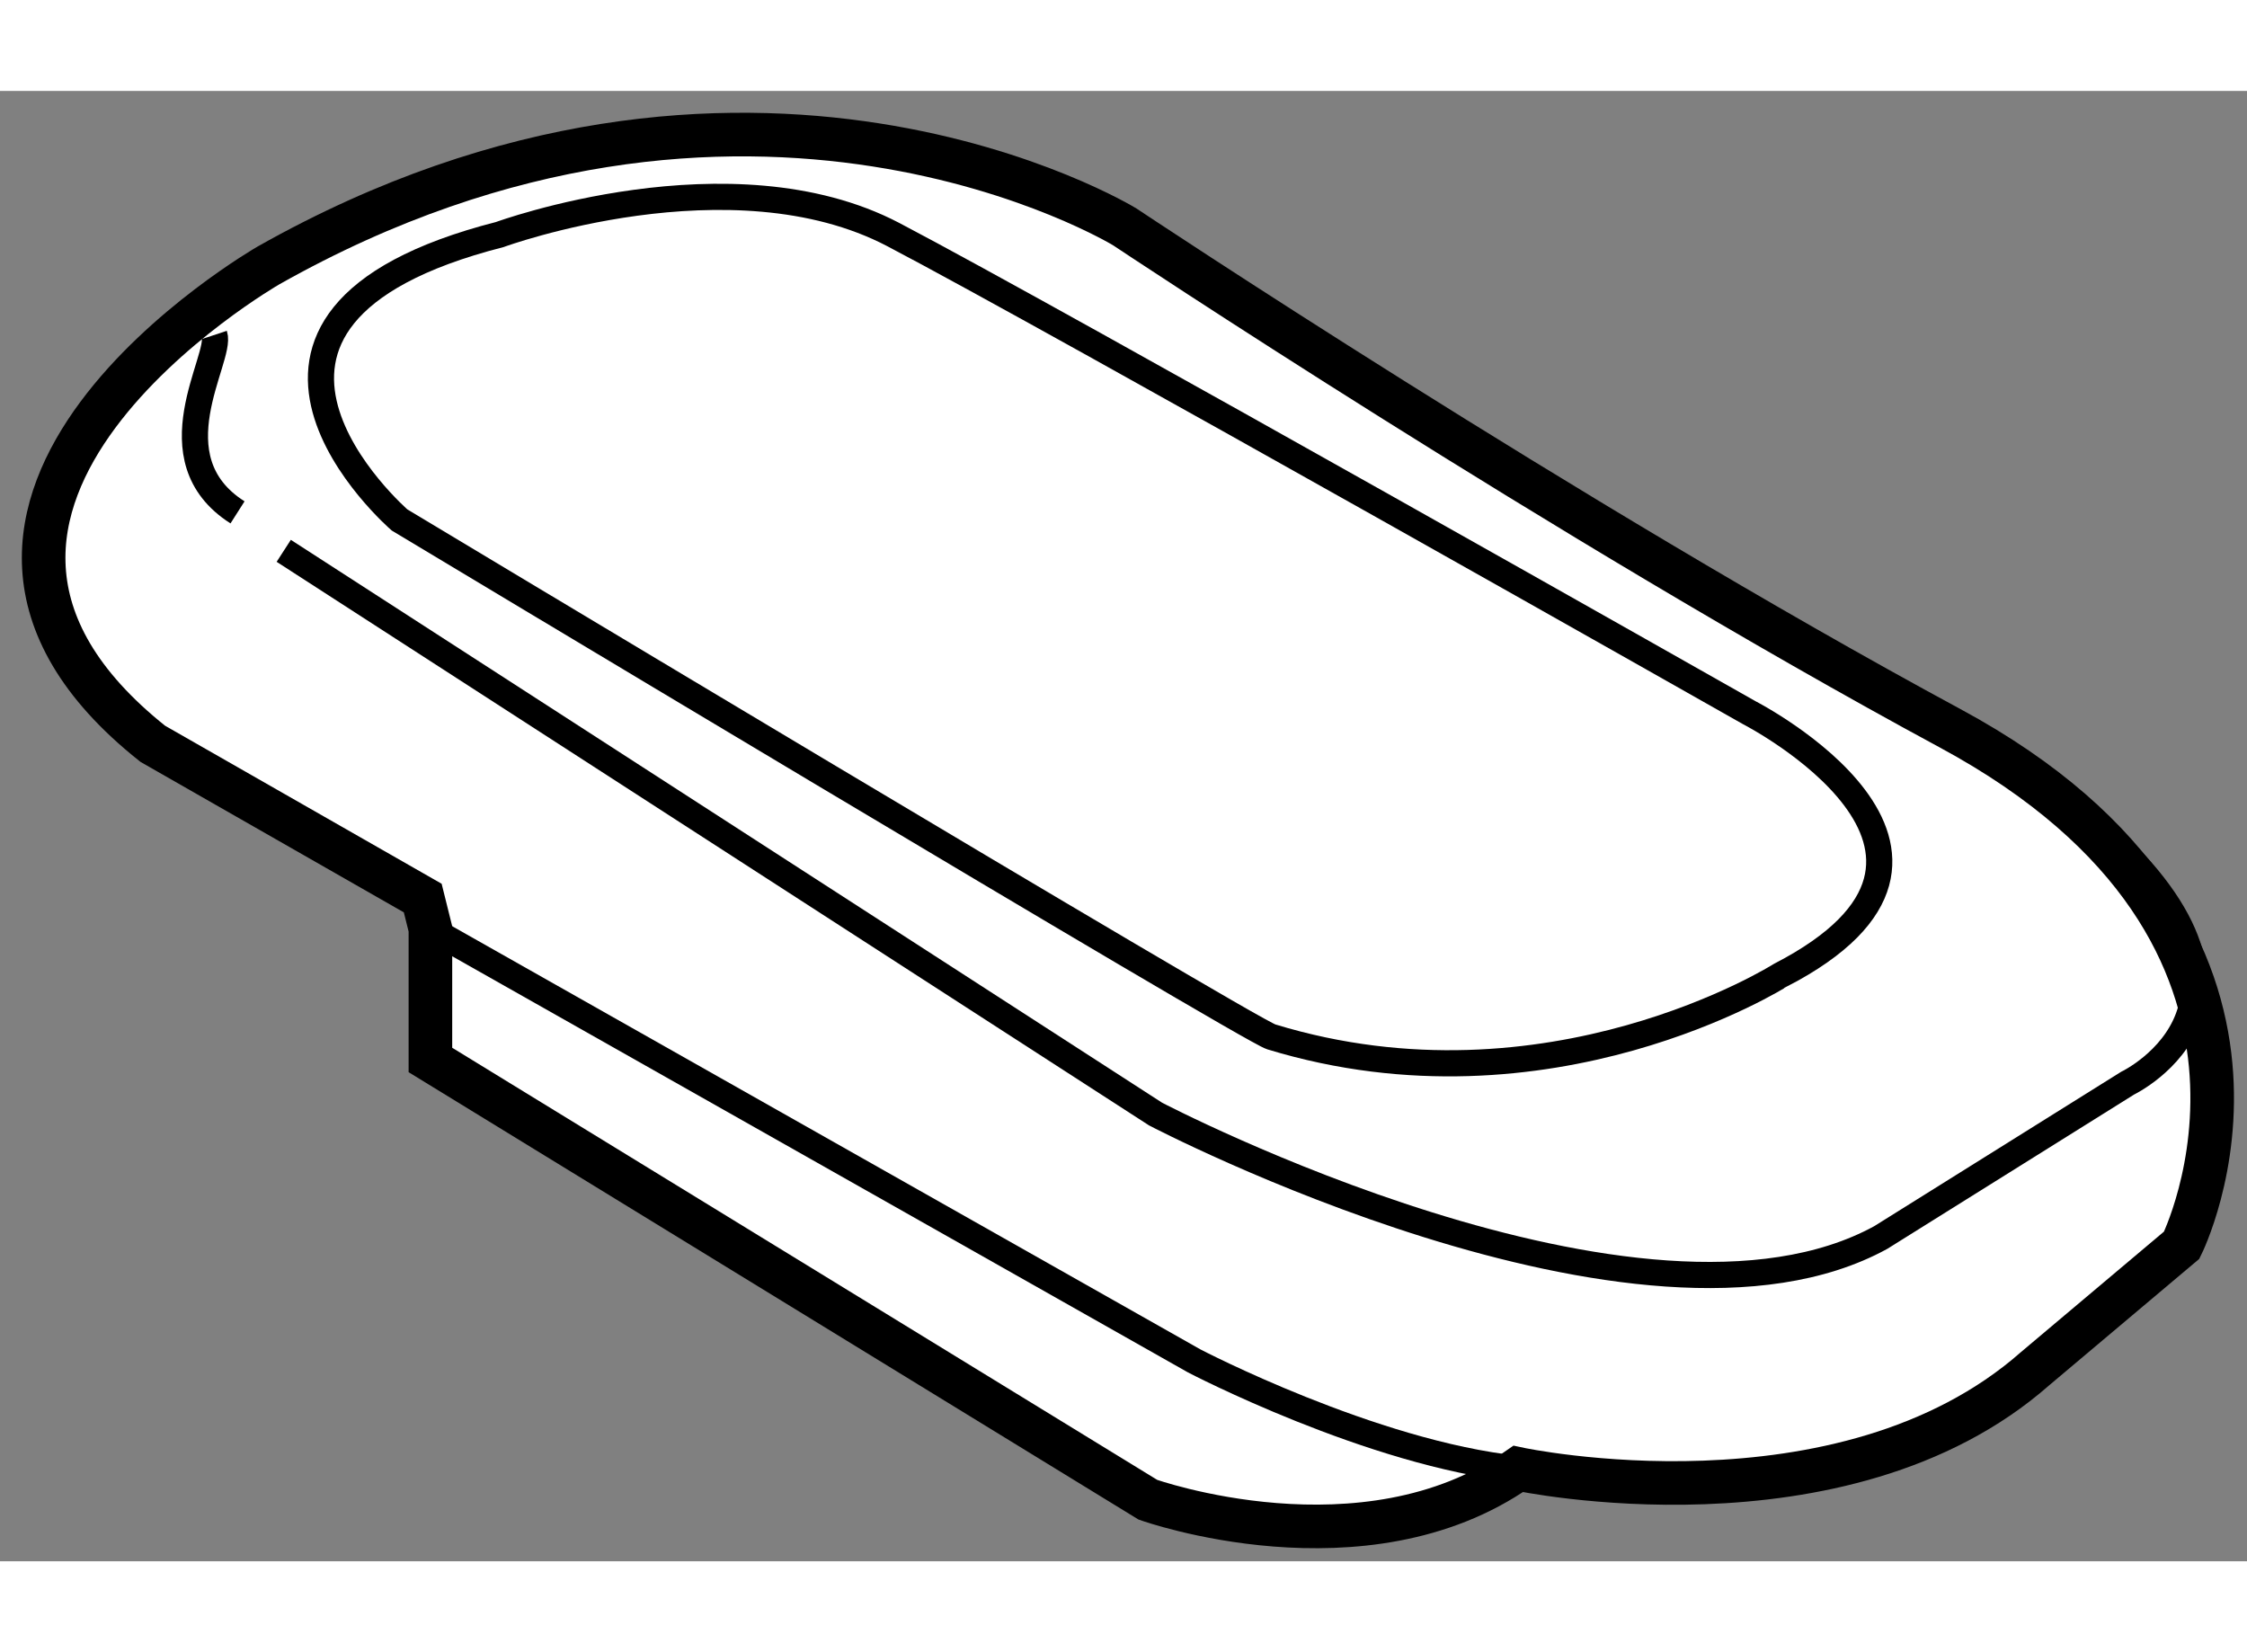 <?xml version="1.0" encoding="utf-8"?>
<!-- Generator: Adobe Illustrator 15.1.0, SVG Export Plug-In . SVG Version: 6.00 Build 0)  -->
<!DOCTYPE svg PUBLIC "-//W3C//DTD SVG 1.1//EN" "http://www.w3.org/Graphics/SVG/1.1/DTD/svg11.dtd">
<svg version="1.1" xmlns="http://www.w3.org/2000/svg" xmlns:xlink="http://www.w3.org/1999/xlink" x="0px" y="0px" width="244.8px"
	 height="180px" viewBox="85.77 51.119 25.769 16.862" enable-background="new 0 0 244.8 180" xml:space="preserve">
	
<rect x="85.77" y="51.119" width="25.769" height="16.862" fill="#808080" stroke="none"/>
	
<g><path fill="#FFFFFF" stroke="#000000" stroke-width="0.5" d="M90.706,60.729v1.503l8.228,5.043c0,0,2.477,0.885,4.247-0.353
				c0,0,3.716,0.796,5.928-1.15l1.681-1.416c0,0,1.77-3.539-2.654-5.927c-4.424-2.389-9.467-5.751-9.467-5.751
				s-4.335-2.654-9.82,0.442c0,0-4.777,2.743-1.327,5.486l3.096,1.769L90.706,60.729z"></path><path fill="none" stroke="#000000" stroke-width="0.3" d="M90.706,60.729l8.759,4.954c0,0,2.035,1.063,3.715,1.239"></path><path fill="none" stroke="#000000" stroke-width="0.3" d="M100.349,61.967c-0.267-0.082-9.997-5.928-9.997-5.928
				s-2.655-2.3,1.149-3.273c0,0,2.655-0.973,4.513,0c1.858,0.973,9.82,5.485,9.82,5.485s3.097,1.593,0.354,3.009
				C106.188,61.26,103.534,62.94,100.349,61.967z"></path><path fill="none" stroke="#000000" stroke-width="0.3" d="M89.024,56.393l9.998,6.459c0,0,5.574,2.919,8.317,1.416l2.831-1.77
				c0,0,2.034-0.973-0.531-3.097"></path><path fill="none" stroke="#000000" stroke-width="0.3" d="M88.229,53.917c0.088,0.266-0.708,1.416,0.265,2.035"></path></g>


</svg>